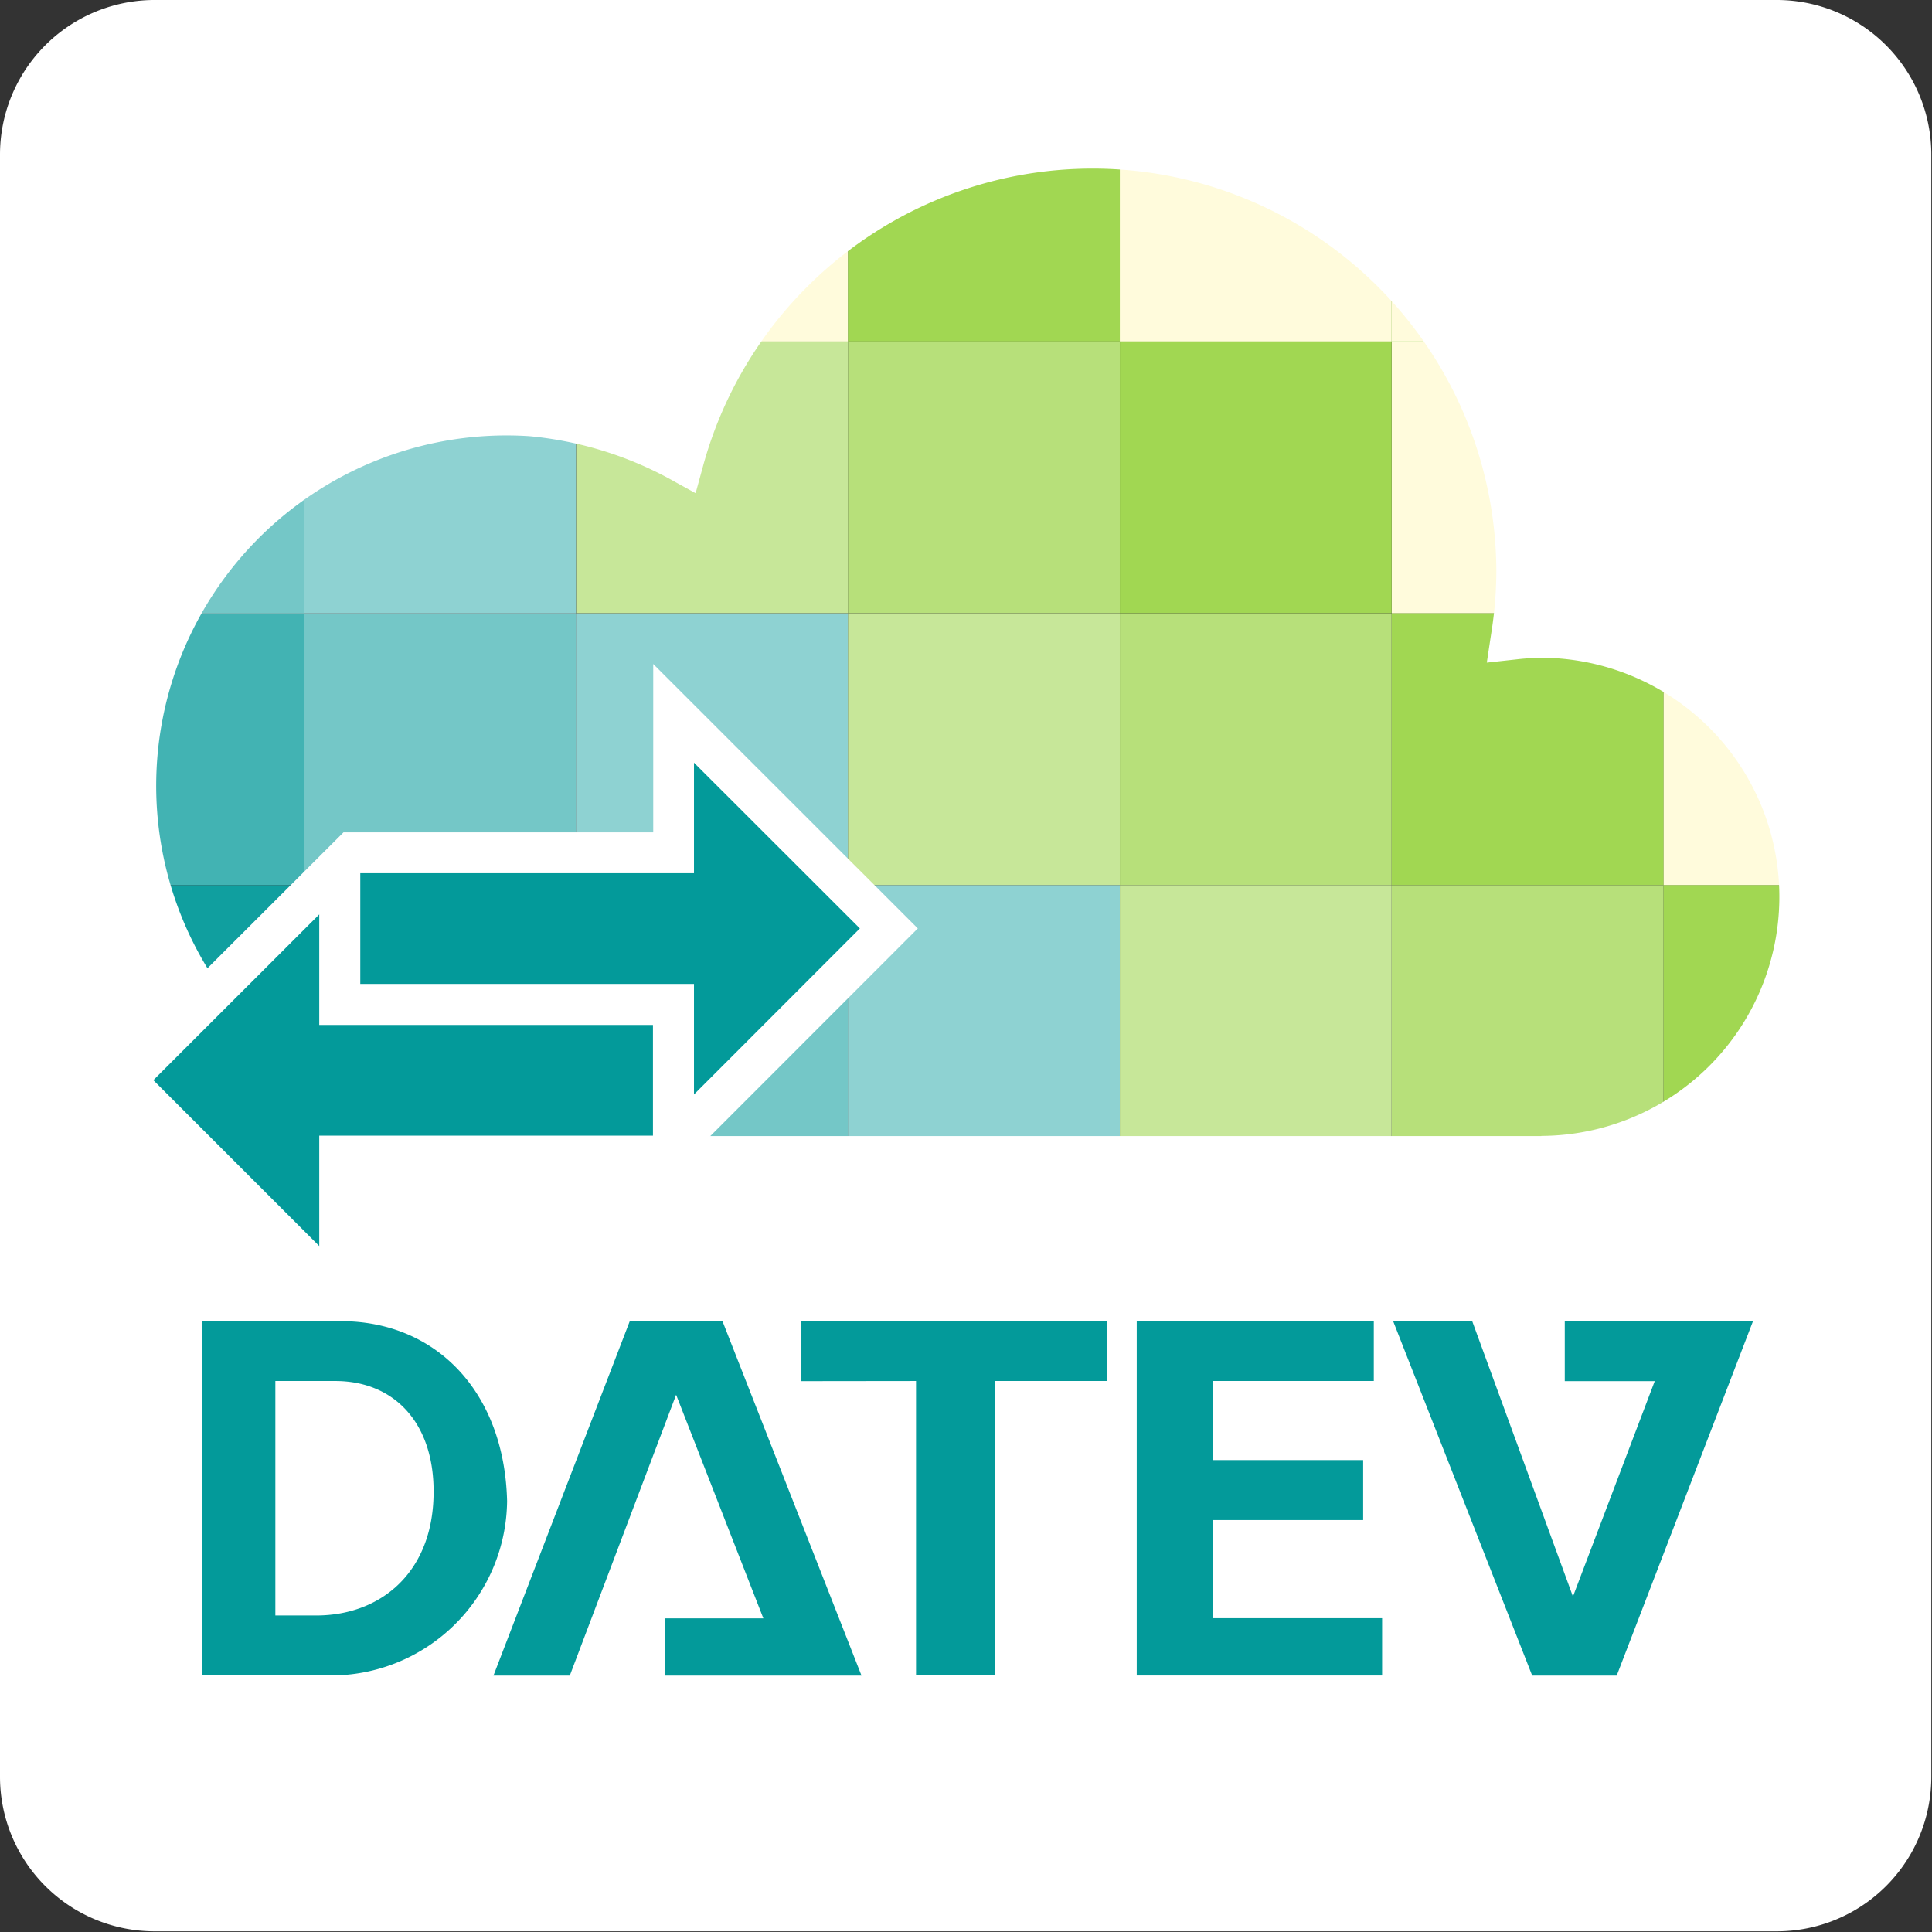<svg xmlns="http://www.w3.org/2000/svg" viewBox="0 0 141.73 141.73"><rect x="0" y="0" width="141.73" height="141.73" fill="#333333" stroke="none"/><defs><style>.cls-3{fill:#fffbdc;mix-blend-mode:multiply}.cls-4{fill:#a1d752}.cls-5{fill:#90d033}.cls-7{fill:#e6f5f5}.cls-8{fill:#74c7c7}.cls-9{fill:#8ed2d2}.cls-10{fill:#c7e799}.cls-11{fill:#b7e07a}.cls-12{fill:#42b3b3}.cls-14{fill:#fff}.cls-15{fill:#039a9a}</style></defs><g style="isolation:isolate"><g id="Ebene_2" data-name="Ebene 2"><g id="DATEV_Austausch_Signet_RGB"><path fill="#bce385" d="M42.27 5.11h19.94v19.94H42.27z"/><path d="M42.27 5.11h19.94v19.94H42.27z" class="cls-3"/><path d="M62.21 5.11h19.94v19.94H62.21z" class="cls-4"/><path d="M82.15 5.11h19.94v19.94H82.15z" class="cls-5"/><path d="M82.15 5.11h19.94v19.94H82.15z" class="cls-3"/><path d="M102.1 5.11h19.94v19.94H102.1z" class="cls-5"/><path style="mix-blend-mode:multiply" fill="#cdebeb" d="M102.1 5.11h19.94v19.94H102.1z"/><path d="M102.1 5.11h19.94v19.94H102.1z" class="cls-3"/><path d="M2.38 25.05h19.94v19.94H2.38z" class="cls-7"/><path d="M2.38 25.05h19.94v19.94H2.38z" class="cls-8"/><path d="M22.32 25.05h19.94v19.94H22.32z" class="cls-9"/><path d="M42.27 25.05h19.94v19.94H42.27z" class="cls-10"/><path d="M62.21 25.05h19.94v19.94H62.21z" class="cls-11"/><path d="M82.15 25.05h19.94v19.94H82.15z" class="cls-4"/><path d="M102.1 25.05h19.94v19.94H102.1z" class="cls-5"/><path d="M102.1 25.05h19.94v19.94H102.1z" class="cls-3"/><path d="M2.38 45h19.94v19.94H2.38z" class="cls-12"/><path d="M22.32 45h19.94v19.94H22.32z" class="cls-7"/><path d="M22.32 45h19.94v19.94H22.32z" class="cls-8"/><path d="M42.27 45h19.94v19.94H42.27z" class="cls-9"/><path d="M62.21 45h19.94v19.94H62.21z" class="cls-10"/><path d="M82.15 45h19.94v19.94H82.15z" class="cls-11"/><path d="M102.1 45h19.94v19.94H102.1z" class="cls-4"/><path d="M122.04 45h17.94v19.94h-17.94z" class="cls-5"/><path d="M122.04 45h17.94v19.94h-17.94z" class="cls-3"/><path fill="#109f9f" d="M2.38 64.94h19.94v19.94H2.38z"/><path d="M22.32 64.94h19.94v19.94H22.32z" class="cls-12"/><path d="M42.27 64.94h19.94v19.94H42.27z" class="cls-7"/><path d="M42.27 64.94h19.94v19.94H42.27z" class="cls-8"/><path d="M62.21 64.94h19.94v19.94H62.21z" class="cls-9"/><path d="M82.15 64.94h19.94v19.94H82.15z" class="cls-10"/><path d="M102.1 64.94h19.94v19.94H102.1z" class="cls-11"/><path d="M122.04 64.94h17.94v19.94h-17.94z" class="cls-4"/><path d="M0 11.34v119a11.34 11.34 0 0011.34 11.34h119a11.33 11.33 0 0011.34-11.34v-119A11.34 11.34 0 00130.39 0h-119A11.34 11.34 0 000 11.34zm113.07 72H36.69A25.7 25.7 0 1138.85 32a26.72 26.72 0 0110.74 3.39l1.44.79.57-2.08a29.62 29.62 0 0158.17 7.9 29.34 29.34 0 01-.37 4.43l-.33 2.18 2.19-.24a17.18 17.18 0 012.32-.11 17.54 17.54 0 01-.51 35.07z" class="cls-14"/><path d="M47.92 48.71v12.35H25.2L7 79.24l19.41 19.42V86.31h22.73l18.19-18.2-19.41-19.4z" class="cls-14"/><g id="oi-exportieren-20"><path d="M23.42 67.08L11.25 79.24l12.17 12.17v-8.1H47.9v-8.12H23.42v-8.11z" class="cls-15"/></g><g id="oi-exportieren-20-2" data-name="oi-exportieren-20"><path d="M50.91 55.95l12.17 12.16-12.17 12.18v-8.11H26.43v-8.12h24.48v-8.11z" class="cls-15"/></g><path fill="#039a9a" fill-rule="evenodd" d="M20.2 118.51h3c4.6 0 8.4-3 8.6-8.6.2-5.4-2.8-8.6-7.2-8.6h-4.4v17.2zm-5.4-21.59H25c7 0 12 5.19 12.2 13.19a12.93 12.93 0 01-13 12.8h-9.4v-26zm68.59 0h17.39v4.39H89v5.8h11v4.4H89v7.2h12.39v4.2h-18v-26zm-34.6 26v-4.2H56l-6.4-16.4-7.8 20.6h-5.6l10-26H53l10.2 26zm10-21.6v-4.4h22.4v4.39H73v21.6h-5.8v-21.6zm56-4.39v4.39h6.6l-6 15.8-7.39-20.2h-5.8l10.2 26h6.2l10-26z"/></g></g></g></svg>